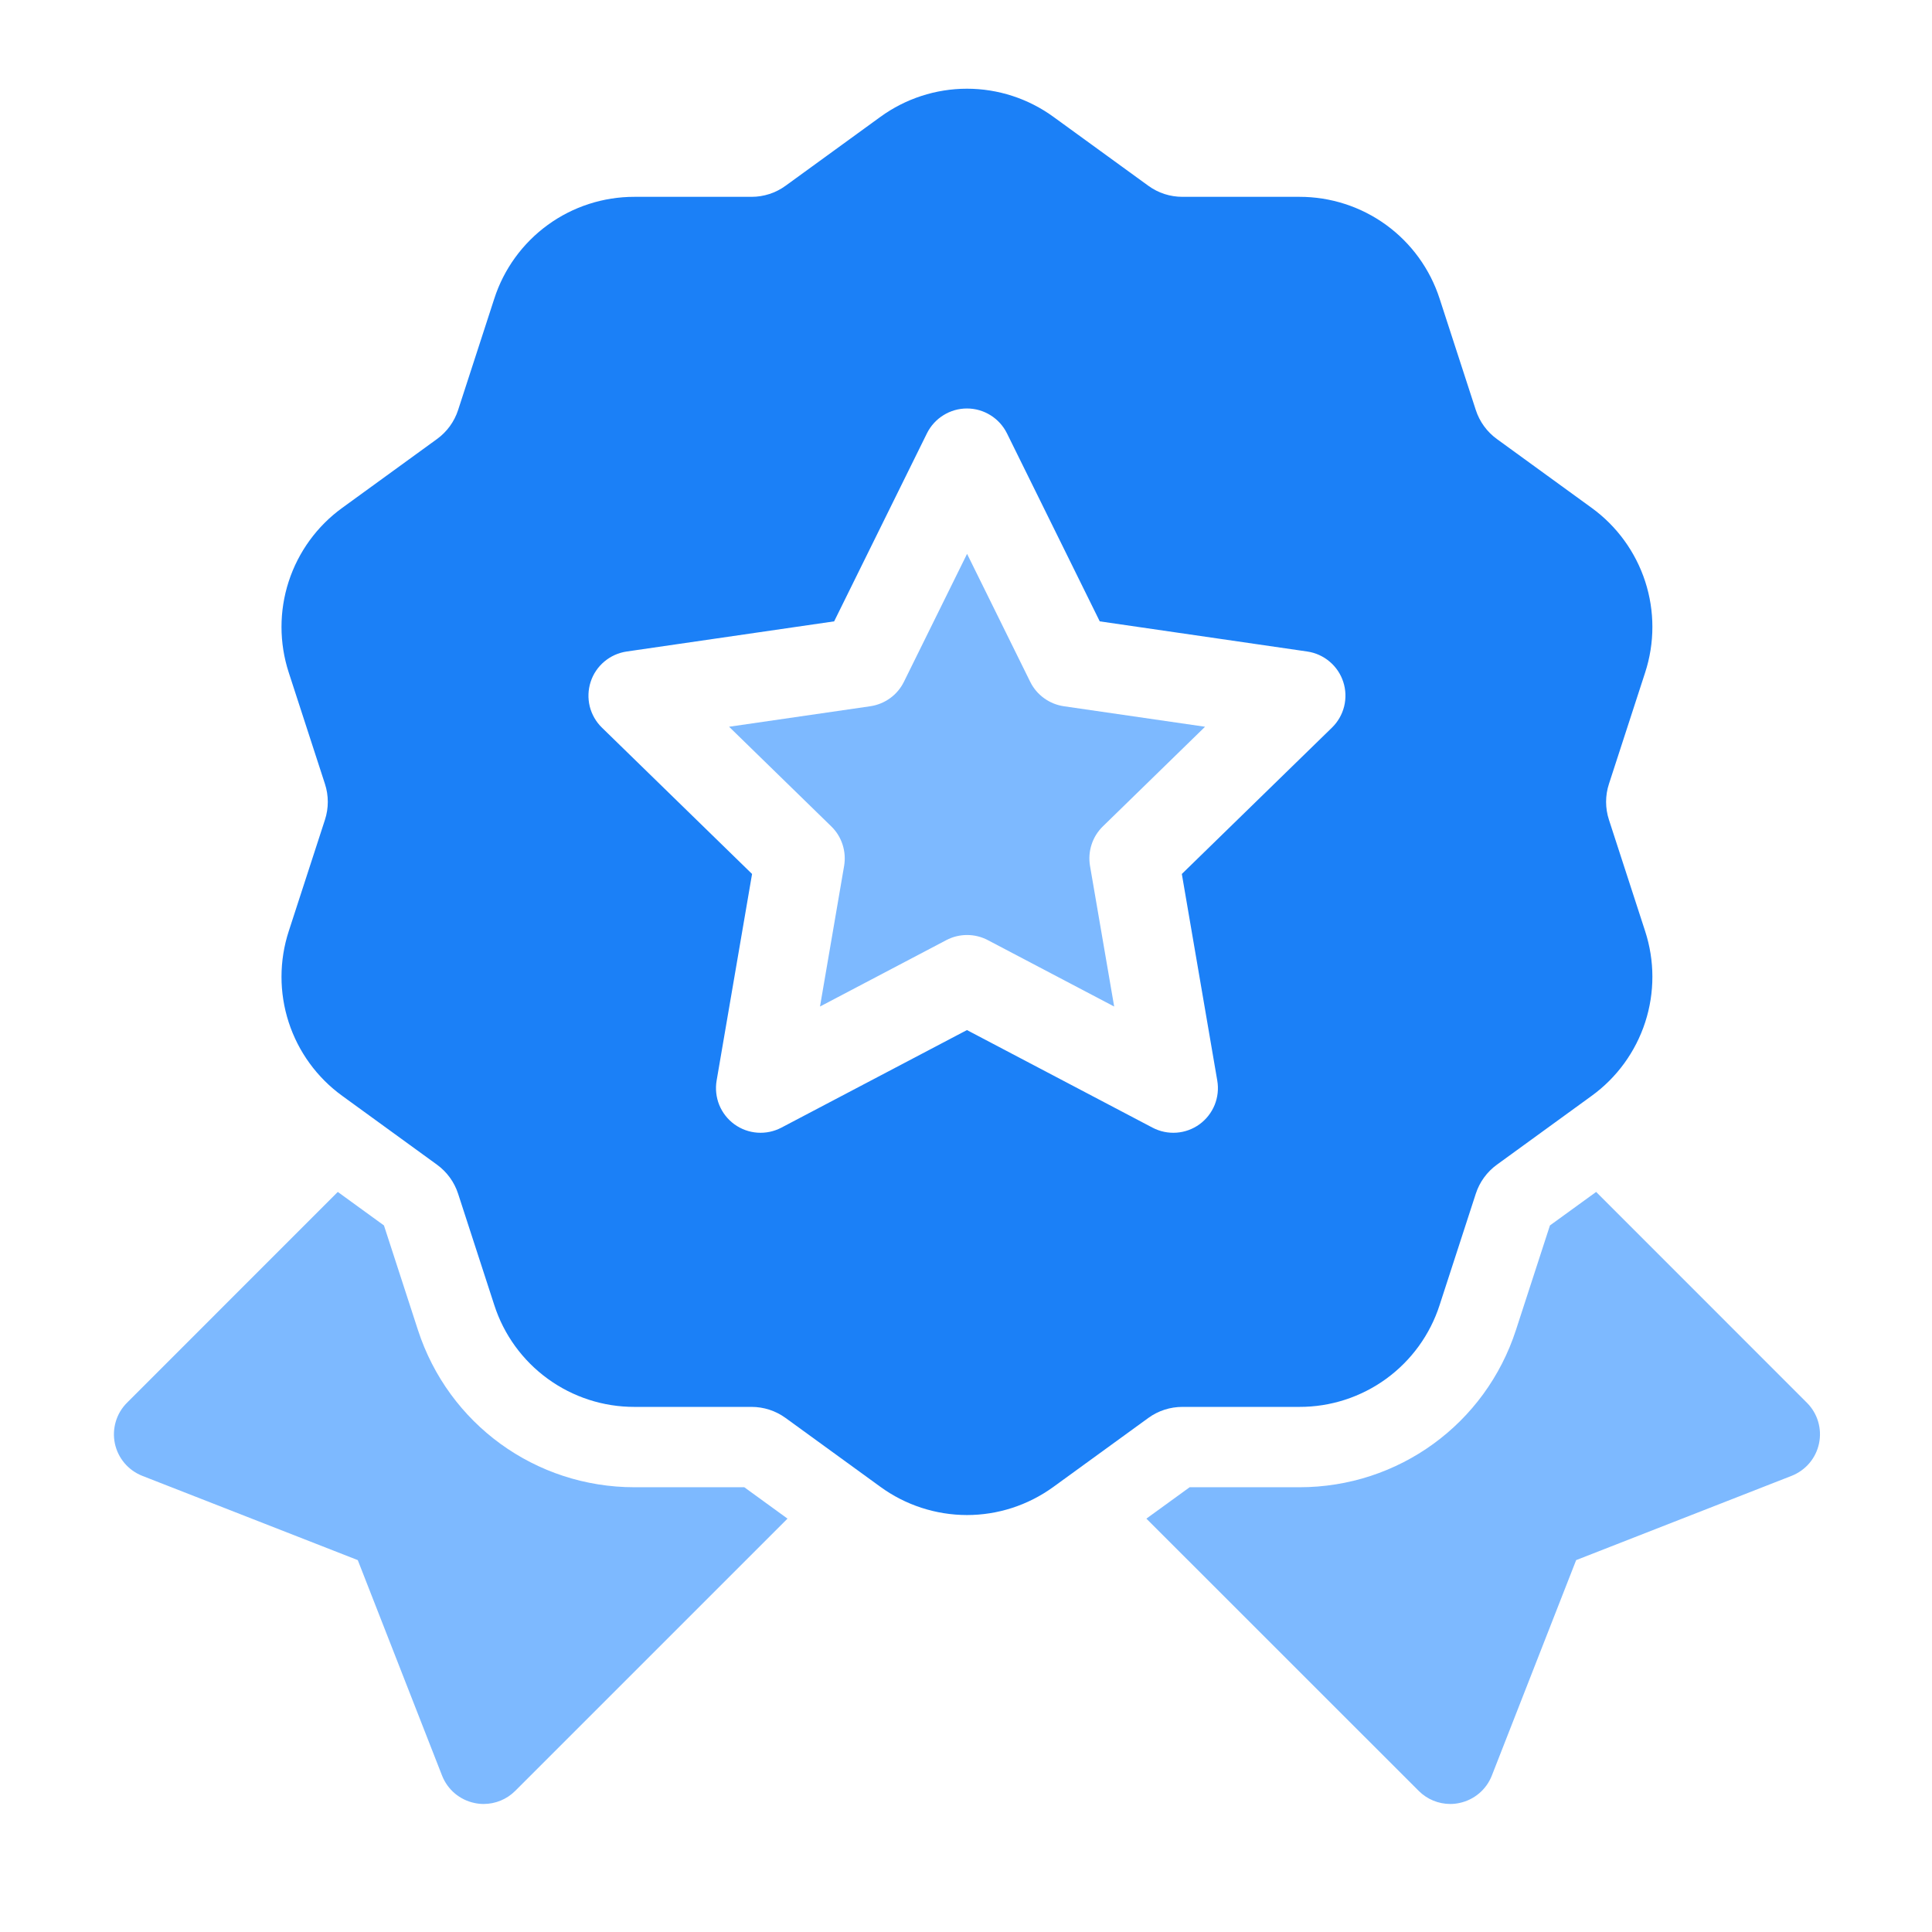 <svg width="49" height="49" viewBox="0 0 49 49" fill="none" xmlns="http://www.w3.org/2000/svg">
<path d="M26.129 17.293L24.527 14.047L22.925 17.293C22.844 17.457 22.724 17.6 22.576 17.707C22.427 17.815 22.255 17.885 22.073 17.912L18.491 18.432L21.083 20.959C21.215 21.087 21.313 21.245 21.369 21.419C21.426 21.594 21.439 21.78 21.409 21.96L20.797 25.528L24 23.844C24.163 23.758 24.344 23.714 24.527 23.714C24.71 23.714 24.891 23.758 25.054 23.844L28.258 25.528L27.645 21.96C27.615 21.78 27.628 21.594 27.685 21.419C27.741 21.245 27.84 21.087 27.971 20.959L30.563 18.432L26.981 17.912C26.799 17.885 26.627 17.815 26.479 17.707C26.33 17.6 26.21 17.457 26.129 17.293Z" fill="#7DB9FF"/>
<path d="M40.807 20.793C40.71 20.497 40.71 20.177 40.807 19.881L41.724 17.059C41.969 16.308 41.97 15.499 41.726 14.748C41.482 13.997 41.005 13.342 40.366 12.879L37.965 11.135C37.713 10.952 37.525 10.694 37.429 10.397L36.512 7.575C36.269 6.824 35.794 6.168 35.155 5.704C34.516 5.24 33.746 4.991 32.956 4.992H29.989C29.675 4.992 29.376 4.895 29.122 4.71L26.721 2.966C26.083 2.501 25.314 2.25 24.524 2.25C23.734 2.25 22.965 2.501 22.326 2.966L19.926 4.71C19.674 4.894 19.37 4.993 19.059 4.992H16.091C15.301 4.991 14.531 5.24 13.893 5.704C13.254 6.169 12.778 6.824 12.536 7.575L11.619 10.398C11.523 10.694 11.335 10.953 11.083 11.135L8.682 12.879C8.042 13.342 7.566 13.997 7.322 14.748C7.078 15.499 7.079 16.308 7.324 17.059L8.241 19.881C8.338 20.177 8.338 20.497 8.241 20.793L7.324 23.615C7.079 24.366 7.078 25.175 7.322 25.927C7.566 26.678 8.042 27.332 8.682 27.795L11.083 29.539C11.335 29.722 11.523 29.98 11.619 30.277L12.536 33.099C12.778 33.851 13.254 34.506 13.893 34.97C14.532 35.434 15.302 35.684 16.091 35.682H19.059C19.372 35.682 19.672 35.78 19.926 35.964L22.327 37.708C22.965 38.173 23.734 38.424 24.524 38.425C25.294 38.425 26.064 38.186 26.721 37.708L29.122 35.964C29.374 35.78 29.678 35.682 29.989 35.682H32.957C33.747 35.684 34.517 35.434 35.156 34.97C35.794 34.506 36.27 33.851 36.512 33.099L37.429 30.277C37.525 29.98 37.713 29.722 37.965 29.539L40.366 27.795C41.006 27.332 41.482 26.677 41.726 25.926C41.97 25.175 41.969 24.366 41.724 23.615L40.807 20.793ZM33.782 18.454L29.974 22.166L30.873 27.407C30.909 27.615 30.885 27.829 30.806 28.025C30.726 28.22 30.593 28.39 30.423 28.514C30.252 28.638 30.05 28.712 29.839 28.727C29.628 28.742 29.418 28.698 29.231 28.6L24.524 26.125L19.817 28.6C19.63 28.698 19.419 28.742 19.209 28.727C18.998 28.712 18.796 28.638 18.625 28.514C18.455 28.39 18.322 28.22 18.242 28.025C18.163 27.829 18.14 27.615 18.175 27.407L19.074 22.166L15.266 18.454C15.115 18.307 15.008 18.12 14.957 17.915C14.907 17.71 14.915 17.495 14.98 17.294C15.045 17.093 15.165 16.915 15.327 16.779C15.488 16.643 15.684 16.555 15.893 16.524L21.156 15.759L23.509 10.991C23.603 10.802 23.747 10.642 23.927 10.531C24.106 10.419 24.313 10.36 24.524 10.36C24.735 10.36 24.942 10.419 25.121 10.531C25.301 10.642 25.445 10.802 25.539 10.991L27.892 15.759L33.155 16.524C33.364 16.554 33.56 16.643 33.721 16.779C33.883 16.915 34.003 17.093 34.068 17.294C34.134 17.495 34.141 17.71 34.091 17.915C34.04 18.12 33.933 18.307 33.782 18.454Z" fill="#1B80F7"/>
<path d="M45.827 35.577L40.482 30.23L39.31 31.08L38.449 33.729C37.674 36.117 35.467 37.72 32.957 37.72H30.172L29.075 38.516L35.983 45.422C36.196 45.636 36.486 45.753 36.782 45.753C36.859 45.753 36.938 45.745 37.014 45.728C37.388 45.65 37.697 45.389 37.836 45.034L39.975 39.568L45.439 37.431C45.614 37.362 45.77 37.251 45.891 37.108C46.013 36.964 46.097 36.792 46.135 36.608C46.213 36.235 46.098 35.846 45.827 35.577ZM18.877 37.72H16.092C13.582 37.72 11.374 36.117 10.599 33.729L9.738 31.08L8.567 30.23L3.221 35.577C3.088 35.71 2.99 35.873 2.937 36.053C2.883 36.234 2.875 36.424 2.913 36.608C2.992 36.983 3.253 37.291 3.609 37.431L9.074 39.568L11.212 45.034C11.281 45.209 11.392 45.364 11.535 45.485C11.679 45.606 11.85 45.69 12.034 45.728C12.111 45.745 12.189 45.753 12.266 45.753C12.562 45.753 12.852 45.636 13.066 45.422L19.973 38.516L18.877 37.72Z" fill="#7DB9FF"/>
</svg>
